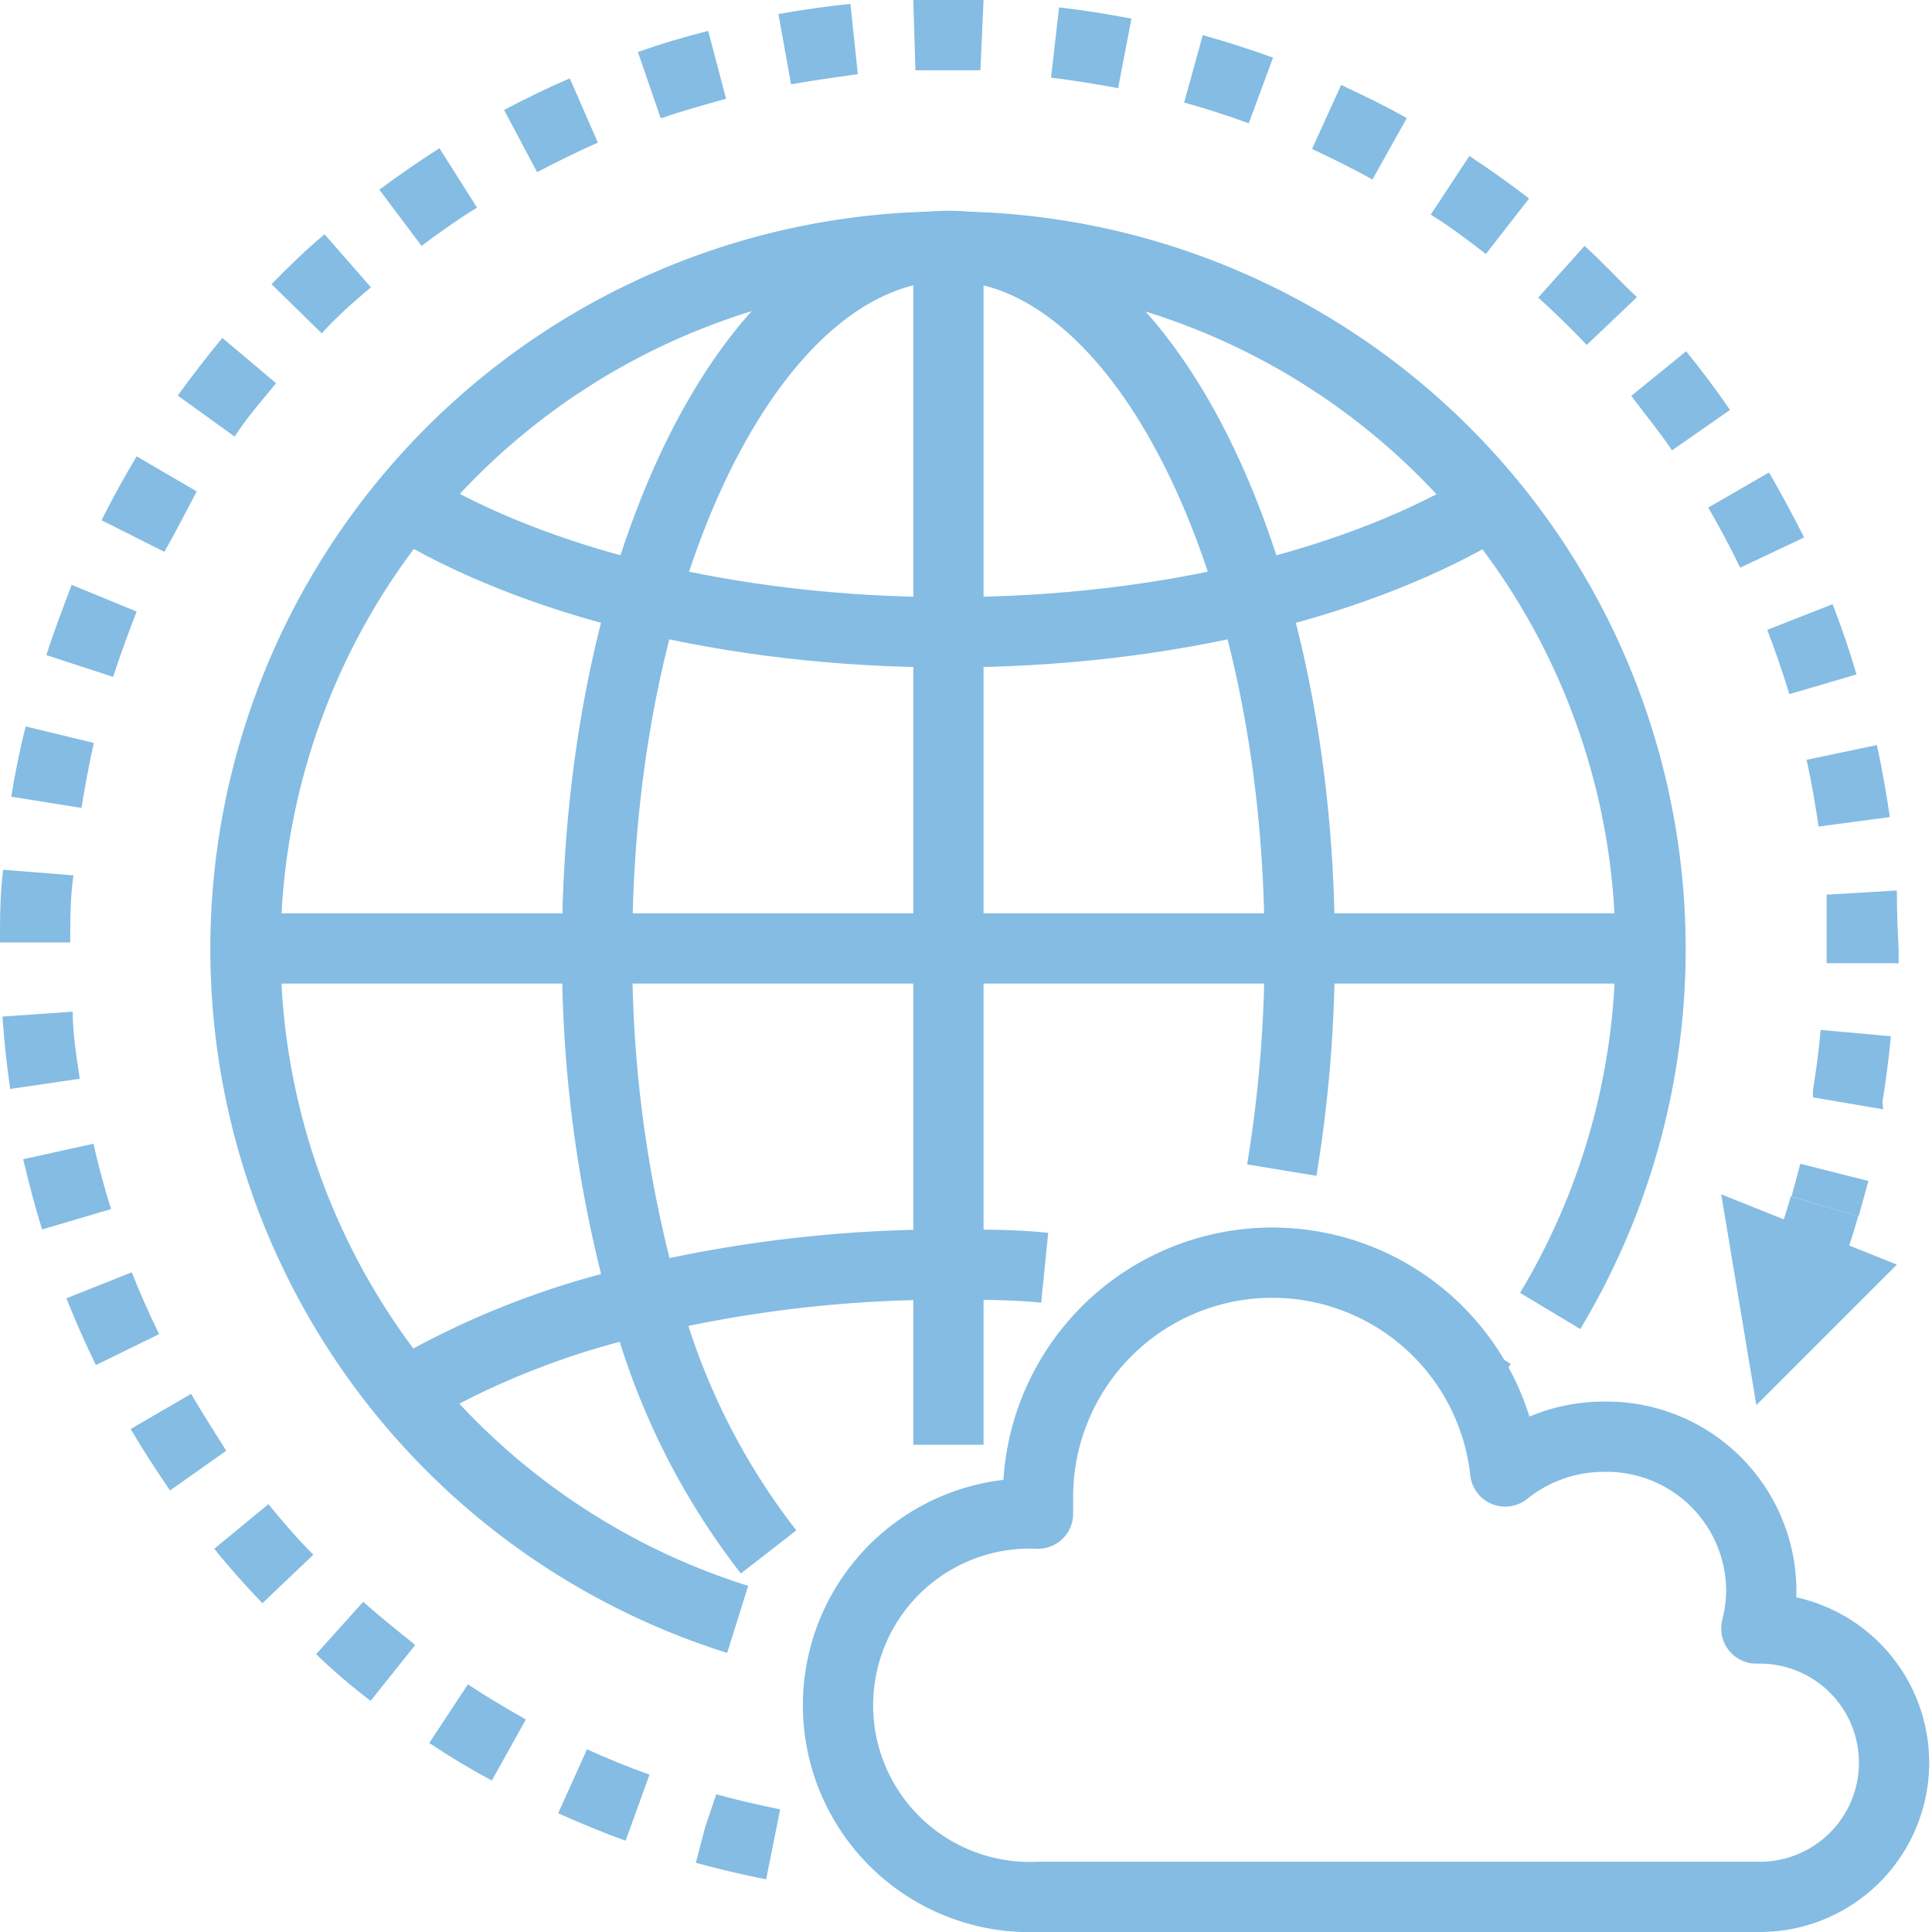 <svg id="Icons" xmlns="http://www.w3.org/2000/svg" viewBox="0 0 55 55"><defs><style>.cls-1,.cls-2,.cls-4,.cls-5{fill:none;}.cls-1,.cls-4{stroke:#84bce3;}.cls-1,.cls-4,.cls-5{stroke-linejoin:round;stroke-width:2px;}.cls-3{fill:#84bce3;}.cls-4{stroke-dasharray:1.82;}.cls-5{stroke:#424242;stroke-dasharray:2 2;}</style></defs><title>data</title><path class="cls-1" d="M475.85,87.89a6.67,6.67,0,0,0-13.3.65c0,0.19,0,.37,0,0.55h0a5.46,5.46,0,1,0,0,10.91h20.55a3.82,3.82,0,1,0,0-7.64H483a4.5,4.5,0,0,0,.14-1.1,4.4,4.4,0,0,0-4.44-4.36A4.49,4.49,0,0,0,475.85,87.89Z" transform="translate(-433 -46)"/><path class="cls-2" d="M454,92.1a19.91,19.91,0,0,0,3.24.71" transform="translate(-433 -46)"/><path class="cls-1" d="M477.13,83.32A20,20,0,1,0,454,92.1" transform="translate(-433 -46)"/><path class="cls-2" d="M475.3,85.87a2.6,2.6,0,0,0,.17-0.2,20.15,20.15,0,0,0,1.66-2.35" transform="translate(-433 -46)"/><path class="cls-1" d="M444.53,60.33C448.19,62.57,453.76,64,460,64s11.81-1.43,15.47-3.67" transform="translate(-433 -46)"/><path class="cls-1" d="M475.47,85.67a4.21,4.21,0,0,0-.37-0.21" transform="translate(-433 -46)"/><path class="cls-2" d="M463.37,82.14q1.64,0.14,3.18.41" transform="translate(-433 -46)"/><path class="cls-2" d="M462.74,82.09l0.63,0" transform="translate(-433 -46)"/><path class="cls-1" d="M444.53,85.67A23.49,23.49,0,0,1,451.34,83,37.28,37.28,0,0,1,460,82c0.93,0,1.85,0,2.74.09" transform="translate(-433 -46)"/><path class="cls-2" d="M454.88,90.17a8.67,8.67,0,0,0,2.59,2.18" transform="translate(-433 -46)"/><path class="cls-1" d="M469.49,79.31A38.34,38.34,0,0,0,470,73c0-11-4.48-20-10-20s-10,9-10,20a36.33,36.33,0,0,0,1.34,10,19.84,19.84,0,0,0,3.54,7.18" transform="translate(-433 -46)"/><path class="cls-2" d="M468.92,82q0.33-1.3.57-2.7" transform="translate(-433 -46)"/><path class="cls-3" d="M485.91,80.63L484,80.06q0.13-.46.25-0.93l1.94,0.49Q486.05,80.13,485.91,80.63Z" transform="translate(-433 -46)"/><path class="cls-3" d="M486.61,77.58l-2-.34,0-.19c0.09-.57.17-1.14,0.22-1.73l2,0.18c-0.06.62-.14,1.25-0.24,1.87ZM487,73.42l-2,0V73c0-.51,0-1,0-1.53l2-.12q0,0.82.05,1.66v0.42Zm-2.23-3.89c-0.09-.63-0.2-1.27-0.34-1.9l2-.42c0.15,0.68.27,1.37,0.37,2.05Zm-0.83-3.77c-0.19-.62-0.4-1.23-0.63-1.83l1.86-.73c0.25,0.64.48,1.31,0.68,2Zm-1.4-3.6c-0.28-.58-0.59-1.16-0.91-1.71l1.73-1c0.35,0.6.68,1.22,1,1.85Zm-1.94-3.34c-0.36-.53-0.75-1-1.16-1.55L481,56c0.44,0.54.86,1.1,1.25,1.67Zm-2.43-3c-0.44-.47-0.91-0.92-1.38-1.35L478.11,53c0.51,0.46,1,1,1.49,1.46Zm-2.87-2.59c-0.51-.39-1-0.77-1.57-1.12l1.1-1.67c0.58,0.38,1.15.79,1.7,1.21Zm-3.23-2.12c-0.56-.31-1.14-0.6-1.72-0.87l0.83-1.82c0.63,0.29,1.26.6,1.87,0.94Zm-3.52-1.6c-0.6-.22-1.22-0.42-1.84-0.59L467.24,47c0.67,0.19,1.34.4,2,.64Zm-3.72-1c-0.63-.12-1.27-0.22-1.91-0.3l0.23-2c0.69,0.08,1.38.19,2.06,0.32Z" transform="translate(-433 -46)"/><path class="cls-4" d="M484.37,82.07q0.32-.85.57-1.73" transform="translate(-433 -46)"/><path class="cls-5" d="M484,83.12q0.22-.52.42-1.05" transform="translate(-433 -46)"/><path class="cls-2" d="M455,98.52a26,26,0,0,0,29-15.4" transform="translate(-433 -46)"/><path class="cls-3" d="M454.81,99.5c-0.67-.13-1.35-0.29-2-0.47l0.26-1,0.32-.95c0.57,0.16,1.2.3,1.82,0.43Z" transform="translate(-433 -46)"/><path class="cls-3" d="M450.81,98.4c-0.65-.23-1.29-0.5-1.92-0.78l0.82-1.82c0.58,0.26,1.18.51,1.78,0.72Z" transform="translate(-433 -46)"/><path class="cls-3" d="M447,96.69c-0.61-.33-1.21-0.69-1.78-1.07l1.1-1.67c0.53,0.35,1.08.68,1.65,1Z" transform="translate(-433 -46)"/><path class="cls-3" d="M443.55,94.42C443,94,442.47,93.55,442,93.09l1.34-1.49c0.48,0.43,1,.84,1.48,1.23Z" transform="translate(-433 -46)"/><path class="cls-3" d="M440.47,91.64c-0.47-.49-0.93-1-1.37-1.55l1.54-1.27c0.41,0.5.84,1,1.28,1.44Z" transform="translate(-433 -46)"/><path class="cls-3" d="M437.84,88.43c-0.39-.57-0.77-1.15-1.12-1.75l1.72-1c0.32,0.55.67,1.09,1,1.62Z" transform="translate(-433 -46)"/><path class="cls-3" d="M435.73,84.86c-0.3-.61-0.58-1.25-0.84-1.9l1.86-.74c0.24,0.6.5,1.19,0.78,1.76Z" transform="translate(-433 -46)"/><path class="cls-3" d="M434.2,81c-0.21-.66-0.38-1.33-0.54-2l2-.44c0.14,0.62.31,1.25,0.5,1.86Z" transform="translate(-433 -46)"/><path class="cls-3" d="M433.29,77c-0.1-.68-0.17-1.37-0.22-2.06l2-.14c0,0.64.11,1.29,0.2,1.91Z" transform="translate(-433 -46)"/><path class="cls-3" d="M435,72.83h-2c0-.68,0-1.38.09-2.07l2,0.16C435,71.55,435,72.19,435,72.83Z" transform="translate(-433 -46)"/><path class="cls-3" d="M435.32,69l-2-.32c0.11-.68.25-1.36,0.41-2l1.94,0.47C435.54,67.74,435.42,68.37,435.32,69Z" transform="translate(-433 -46)"/><path class="cls-3" d="M436.22,65.27l-1.9-.62c0.21-.66.46-1.31,0.72-2l1.85,0.76C436.64,64.05,436.42,64.66,436.22,65.27Z" transform="translate(-433 -46)"/><path class="cls-3" d="M437.68,61.71l-1.79-.9c0.31-.62.65-1.23,1-1.82l1.71,1C438.29,60.58,438,61.14,437.68,61.71Z" transform="translate(-433 -46)"/><path class="cls-3" d="M439.68,58.43l-1.62-1.17c0.4-.55.83-1.11,1.27-1.64l1.53,1.29C440.45,57.41,440,57.92,439.68,58.43Z" transform="translate(-433 -46)"/><path class="cls-3" d="M442.16,55.49l-1.43-1.4c0.48-.49,1-1,1.51-1.42l1.32,1.51C443.07,54.59,442.6,55,442.16,55.49Z" transform="translate(-433 -46)"/><path class="cls-3" d="M445,53l-1.2-1.6c0.55-.41,1.13-0.81,1.71-1.18l1.07,1.69C446.09,52.21,445.56,52.58,445,53Z" transform="translate(-433 -46)"/><path class="cls-3" d="M448.29,50.9l-0.94-1.77c0.61-.32,1.24-0.63,1.87-0.9l0.8,1.83C449.43,50.32,448.85,50.61,448.29,50.9Z" transform="translate(-433 -46)"/><path class="cls-3" d="M451.81,49.37l-0.65-1.89c0.65-.23,1.32-0.43,2-0.6l0.51,1.93C453,49,452.41,49.16,451.81,49.37Z" transform="translate(-433 -46)"/><path class="cls-3" d="M455.52,48.4l-0.36-2c0.67-.12,1.37-0.22,2.05-0.29l0.21,2C456.78,48.2,456.14,48.29,455.52,48.4Z" transform="translate(-433 -46)"/><path class="cls-3" d="M459.81,46H459l0.06,2h0.75l1.1,0L461,46Z" transform="translate(-433 -46)"/><polygon class="cls-3" points="49 34 50 40 54 36 49 34"/><polyline class="cls-1" points="27 41.13 27 36 27 7"/><line class="cls-2" x1="27" y1="43.71" x2="27" y2="41.13"/><line class="cls-1" x1="47" y1="27" x2="7" y2="27"/></svg>